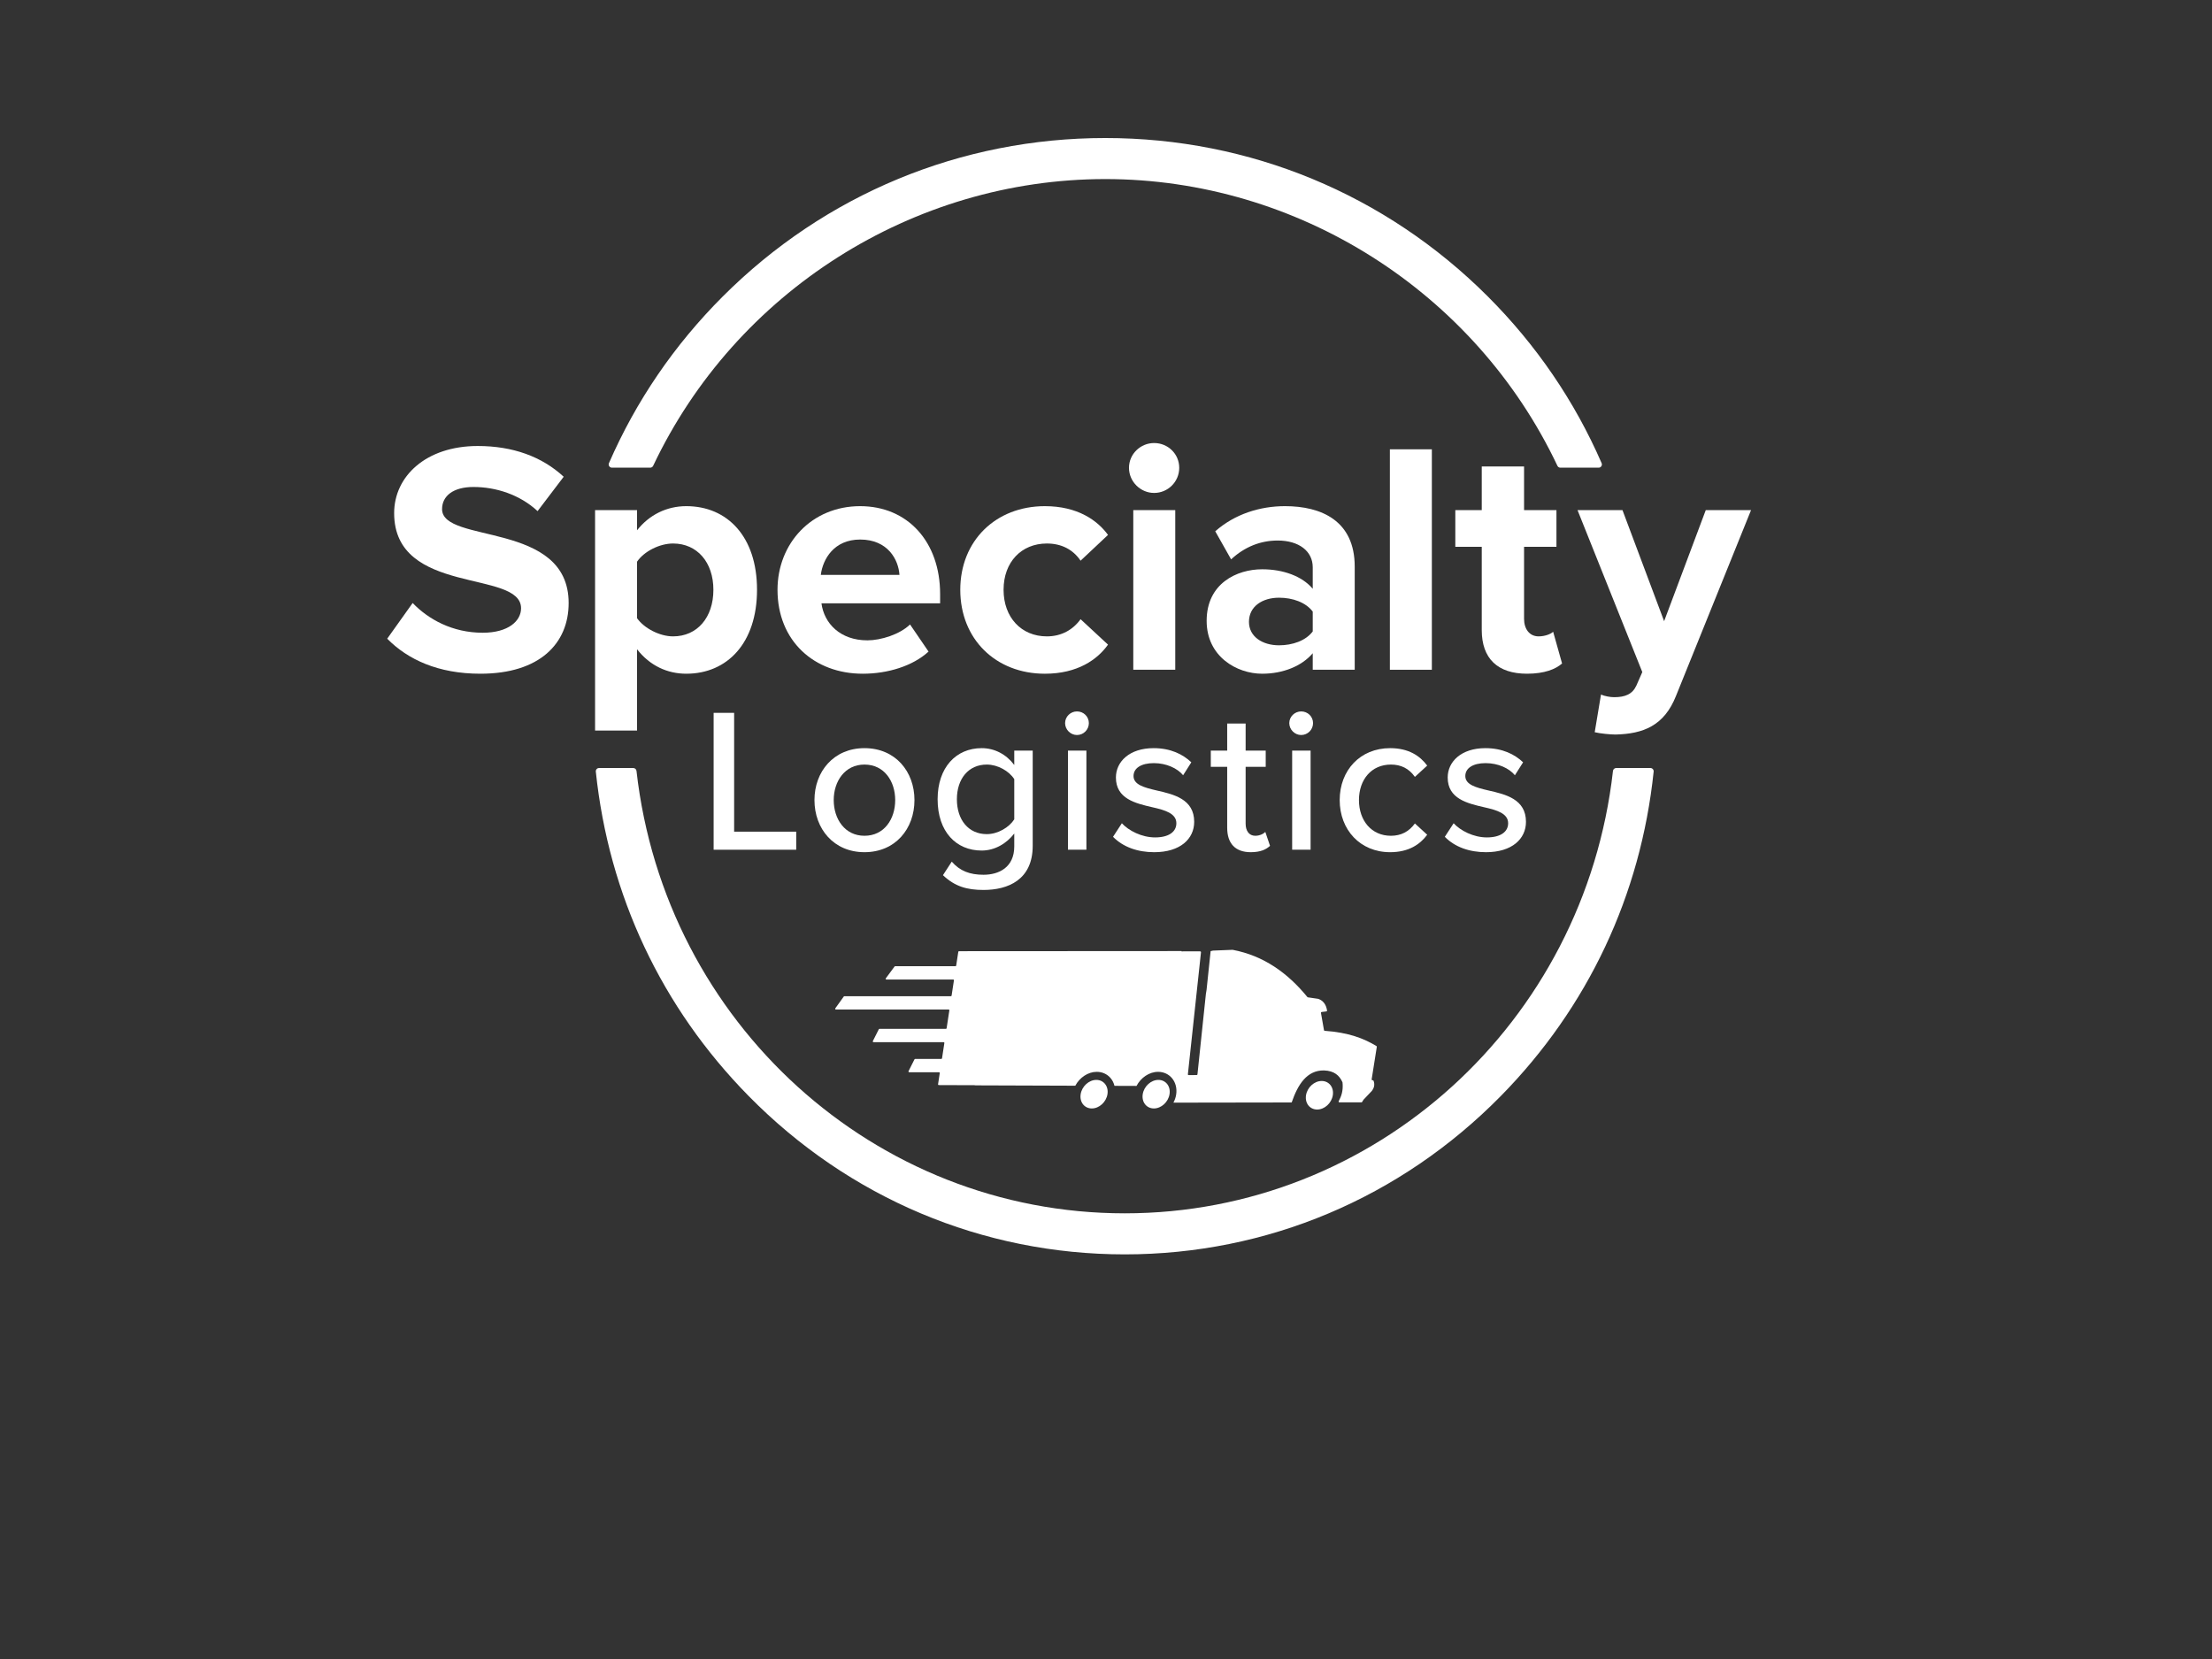 <svg id="Layer_9" data-name="Layer 9" xmlns="http://www.w3.org/2000/svg" viewBox="0 0 1024 768">
  <rect x="0" y="0" width="1024" height="768" fill="#333333" stroke="none"/>
  <defs>
    <style>
      .cls-1, .cls-2 {
        fill: #fff;
      }

      .cls-2 {
        fill-rule: evenodd;
      }
    </style>
  </defs>
  <path class="cls-1" d="M179.252,295.668l11.781-16.524c7.19,7.497,18.359,13.77,32.436,13.77,11.935,0,17.748-5.508,17.748-11.322,0-18.054-58.752-5.661-58.752-44.064,0-16.983,14.688-31.059,38.709-31.059,16.218,0,29.683,4.896,39.78,14.229l-12.087,15.912c-8.262-7.65-19.278-11.169-29.683-11.169-9.333,0-14.534,4.131-14.534,10.251,0,16.218,58.599,5.355,58.599,43.452,0,18.666-13.311,32.742-40.851,32.742-19.584,0-33.66-6.579-43.146-16.218Z"></path>
  <path class="cls-1" d="M294.908,300.564v37.638h-19.432v-102.051h19.432v9.333c5.661-7.191,13.77-11.169,22.797-11.169,18.972,0,32.742,14.076,32.742,38.709s-13.771,38.862-32.742,38.862c-8.722,0-16.83-3.672-22.797-11.322ZM330.251,273.024c0-12.699-7.497-21.42-18.666-21.42-6.273,0-13.464,3.672-16.677,8.415v26.163c3.213,4.59,10.403,8.415,16.677,8.415,11.169,0,18.666-8.721,18.666-21.573Z"></path>
  <path class="cls-1" d="M359.932,273.024c0-21.42,15.76-38.709,38.25-38.709,22.032,0,37.026,16.524,37.026,40.698v4.284h-54.927c1.224,9.333,8.721,17.136,21.267,17.136,6.273,0,14.994-2.754,19.737-7.344l8.568,12.546c-7.345,6.732-18.973,10.251-30.447,10.251-22.491,0-39.475-15.147-39.475-38.862ZM398.182,249.768c-12.087,0-17.288,9.027-18.206,16.371h36.413c-.459-7.038-5.354-16.371-18.207-16.371Z"></path>
  <path class="cls-1" d="M444.541,273.024c0-22.644,16.37-38.709,39.168-38.709,15.146,0,24.326,6.579,29.223,13.311l-12.699,11.934c-3.519-5.202-8.874-7.956-15.605-7.956-11.781,0-20.043,8.568-20.043,21.42s8.262,21.573,20.043,21.573c6.731,0,12.087-3.06,15.605-7.956l12.699,11.781c-4.896,6.885-14.076,13.464-29.223,13.464-22.798,0-39.168-16.065-39.168-38.862Z"></path>
  <path class="cls-1" d="M522.641,216.567c0-6.426,5.354-11.475,11.628-11.475,6.426,0,11.628,5.049,11.628,11.475s-5.202,11.628-11.628,11.628c-6.273,0-11.628-5.202-11.628-11.628ZM524.629,310.05v-73.899h19.432v73.899h-19.432Z"></path>
  <path class="cls-1" d="M607.707,310.05v-7.65c-5.049,5.967-13.77,9.486-23.409,9.486-11.78,0-25.704-7.956-25.704-24.48,0-17.289,13.924-23.868,25.704-23.868,9.792,0,18.514,3.213,23.409,9.027v-9.945c0-7.497-6.426-12.393-16.218-12.393-7.956,0-15.3,2.907-21.573,8.721l-7.344-13.005c9.027-7.956,20.655-11.628,32.283-11.628,16.83,0,32.283,6.732,32.283,27.999v47.736h-19.432ZM607.707,292.302v-9.18c-3.213-4.284-9.333-6.426-15.605-6.426-7.65,0-13.924,3.978-13.924,11.169,0,6.885,6.273,10.863,13.924,10.863,6.272,0,12.393-2.142,15.605-6.426Z"></path>
  <path class="cls-1" d="M643.416,310.05v-102.051h19.432v102.051h-19.432Z"></path>
  <path class="cls-1" d="M685.949,291.69v-38.556h-12.24v-16.983h12.24v-20.196h19.584v20.196h14.994v16.983h-14.994v33.354c0,4.59,2.448,8.109,6.732,8.109,2.906,0,5.661-1.071,6.731-2.142l4.131,14.688c-2.906,2.601-8.108,4.743-16.218,4.743-13.617,0-20.961-7.038-20.961-20.196Z"></path>
  <path class="cls-1" d="M741.145,321.525c1.683.765,4.283,1.224,6.12,1.224,5.049,0,8.415-1.377,10.251-5.355l2.754-6.273-29.988-74.97h20.808l19.278,51.408,19.278-51.408h20.961l-34.731,85.986c-5.508,13.923-15.3,17.595-27.999,17.901-2.295,0-7.19-.459-9.639-1.071l2.907-17.442Z"></path>
  <g>
    <path class="cls-1" d="M330.361,329.999h9.487v55.005h28.744v8.36h-38.23v-63.366Z"></path>
    <path class="cls-1" d="M377.038,370.374c0-13.205,8.918-24.035,23.147-24.035,14.324,0,23.146,10.83,23.146,24.035,0,13.3-8.822,24.13-23.146,24.13-14.23,0-23.147-10.83-23.147-24.13ZM414.414,370.374c0-8.645-5.027-16.435-14.229-16.435-9.107,0-14.23,7.79-14.23,16.435,0,8.74,5.123,16.53,14.23,16.53,9.202,0,14.229-7.79,14.229-16.53Z"></path>
    <path class="cls-1" d="M440.599,398.875c3.795,4.369,8.443,6.079,14.704,6.079,7.115,0,14.23-3.42,14.23-13.11v-5.984c-3.51,4.561-8.918,7.885-15.084,7.885-11.858,0-20.396-8.74-20.396-23.75,0-14.726,8.538-23.655,20.396-23.655,5.977,0,11.383,2.85,15.084,7.79v-6.65h8.538v44.08c0,15.771-11.479,20.426-22.768,20.426-7.684,0-13.28-1.615-18.783-6.84l4.079-6.27ZM469.533,360.684c-2.371-3.705-7.59-6.745-12.711-6.745-8.538,0-13.85,6.65-13.85,16.055,0,9.5,5.312,16.15,13.85,16.15,5.122,0,10.34-3.135,12.711-6.84v-18.621Z"></path>
    <path class="cls-1" d="M493.063,334.749c0-3.04,2.561-5.415,5.501-5.415,3.036,0,5.502,2.375,5.502,5.415s-2.467,5.51-5.502,5.51c-2.94,0-5.501-2.47-5.501-5.51ZM494.392,347.479h8.537v45.886h-8.537v-45.886Z"></path>
    <path class="cls-1" d="M519.34,381.109c3.13,3.42,9.202,6.555,15.368,6.555,6.451,0,9.866-2.66,9.866-6.555,0-4.56-5.217-6.08-11.099-7.41-7.779-1.805-16.886-3.896-16.886-13.775,0-7.315,6.261-13.585,17.455-13.585,7.874,0,13.565,2.85,17.455,6.555l-3.795,5.985c-2.656-3.23-7.779-5.605-13.565-5.605s-9.392,2.28-9.392,5.985c0,3.99,4.934,5.32,10.625,6.65,7.968,1.805,17.455,3.99,17.455,14.536,0,7.885-6.451,14.06-18.498,14.06-7.684,0-14.42-2.375-19.068-7.125l4.079-6.27Z"></path>
    <path class="cls-1" d="M568.103,383.199v-28.215h-7.59v-7.505h7.59v-12.54h8.537v12.54h9.297v7.505h-9.297v26.315c0,3.23,1.518,5.605,4.459,5.605,1.992,0,3.794-.855,4.648-1.805l2.182,6.459c-1.802,1.711-4.458,2.945-8.917,2.945-7.21,0-10.909-4.084-10.909-11.305Z"></path>
    <path class="cls-1" d="M596.848,334.749c0-3.04,2.561-5.415,5.501-5.415,3.036,0,5.502,2.375,5.502,5.415s-2.467,5.51-5.502,5.51c-2.94,0-5.501-2.47-5.501-5.51ZM598.176,347.479h8.537v45.886h-8.537v-45.886Z"></path>
    <path class="cls-1" d="M643.522,346.339c8.633,0,13.85,3.61,17.171,8.075l-5.693,5.225c-2.751-3.895-6.45-5.7-11.099-5.7-9.012,0-14.799,6.935-14.799,16.435s5.786,16.53,14.799,16.53c4.649,0,8.348-1.9,11.099-5.7l5.693,5.226c-3.321,4.465-8.538,8.074-17.171,8.074-13.85,0-23.337-10.355-23.337-24.13s9.487-24.035,23.337-24.035Z"></path>
    <path class="cls-1" d="M672.932,381.109c3.13,3.42,9.202,6.555,15.368,6.555,6.451,0,9.866-2.66,9.866-6.555,0-4.56-5.217-6.08-11.099-7.41-7.779-1.805-16.886-3.896-16.886-13.775,0-7.315,6.261-13.585,17.455-13.585,7.874,0,13.565,2.85,17.455,6.555l-3.795,5.985c-2.656-3.23-7.779-5.605-13.565-5.605s-9.392,2.28-9.392,5.985c0,3.99,4.934,5.32,10.625,6.65,7.968,1.805,17.455,3.99,17.455,14.536,0,7.885-6.451,14.06-18.498,14.06-7.684,0-14.42-2.375-19.068-7.125l4.079-6.27Z"></path>
  </g>
  <path class="cls-1" d="M741.438,214.401c-12.514-28.754-30.238-54.712-52.681-77.153-47.301-47.301-110.19-73.352-177.085-73.352s-129.785,26.05-177.086,73.352c-22.442,22.441-40.166,48.399-52.681,77.153-.202.464-.156.998.121,1.421.277.423.749.678,1.254.678h17.727c.58,0,1.107-.334,1.356-.858,38.177-80.64,120.335-132.745,209.308-132.745s171.131,52.105,209.308,132.745c.248.524.775.858,1.355.858h17.728c.506,0,.978-.255,1.255-.678s.322-.957.12-1.421Z"></path>
  <path class="cls-1" d="M765.146,356.039c-.284-.316-.689-.496-1.114-.496h-15.848c-.764,0-1.404.573-1.49,1.332-13.209,116.763-110.377,204.813-226.022,204.813s-212.812-88.051-226.021-204.813c-.085-.758-.727-1.332-1.49-1.332h-15.848c-.425,0-.83.18-1.114.496-.285.315-.422.737-.377,1.16,5.987,57.261,30.436,109.174,70.705,150.129,46.515,47.307,108.361,73.36,174.146,73.36s127.634-26.054,174.146-73.36c40.269-40.953,64.719-92.867,70.706-150.129.044-.422-.094-.844-.378-1.16Z"></path>
  <g>
    <path class="cls-1" d="M635.476,500.096l-.061.002c-.263.007-.467-.227-.426-.486l2.376-15.002c.022-.14-.041-.279-.162-.353-5.801-3.553-13.074-6.303-23.972-7.065-.159-.011-.292-.129-.319-.286l-1.404-8.02c-.034-.196.103-.381.3-.405l2.224-.273c.193-.024.333-.204.304-.397-.399-2.617-1.63-4.518-4.044-5.398-.025-.009-.052-.016-.078-.02l-4.759-.695c-.085-.012-.162-.057-.217-.123-9.161-11.215-20.295-19.157-34.586-21.868-.027-.005-.055-.007-.083-.006l-8.992.357c-.021,0-.042.004-.062.008l-1.1.246.007.101-1.869,17.82c0,.007-.002.013-.003.02l-.31,1.886c-.001.007-.002.013-.003.02l-3.902,37.203c-.018.176-.167.31-.344.311l-3.737.022c-.208.001-.37-.179-.348-.385l6.065-56.462c.025-.231-.156-.433-.389-.433l-8.636.005.022-.14-103.005.061c-.172,0-.318.126-.344.295l-.972,6.368c-.026.17-.172.295-.344.295h-27.913c-.11,0-.214.052-.28.141l-4.039,5.46c-.17.23-.006.555.28.555h30.906c.213,0,.376.19.344.4l-1.075,7.039c-.026.17-.172.295-.344.295h-49.296c-.112,0-.217.054-.283.145l-3.911,5.458c-.165.23,0,.55.283.55h52.161c.213,0,.376.19.344.4l-1.262,8.264c-.026.17-.172.295-.344.295h-30.742c-.131,0-.252.074-.311.191l-2.748,5.458c-.117.231.052.504.311.504h32.444c.213,0,.376.19.344.4l-1.081,7.079c-.026.17-.172.295-.344.295h-12.099c-.131,0-.252.074-.311.191l-2.748,5.458c-.116.231.052.504.311.504h13.801c.213,0,.376.19.344.4l-.786,5.148c-.032.21.13.4.343.4l16.839.058-.011.07,46.36.16c1.99-3.754,5.873-6.423,9.92-6.423,2.542,0,4.815,1.022,6.401,2.879.875,1.024,1.485,2.259,1.816,3.606l10.208.035c1.975-3.805,5.888-6.52,9.97-6.52,2.542,0,4.815,1.022,6.401,2.879,1.708,2,2.426,4.801,1.97,7.684-.207,1.308-.649,2.554-1.262,3.702l54.679-.086v-.058s.084.002.084.002c2.848-8.293,7.063-14.899,14.952-14.773,4.724.166,7.118,2.341,8.503,5.386l.061.187c.268,2.659-.027,5.317-1.437,7.976h-.003l-.339.731c-.107.23.061.494.315.494h10.23c.12,0,.231-.062.295-.164l.663-1.061h-.003l3.745-3.946c.01-.011.02-.022.029-.033,1.122-1.386,1.543-2.937.894-4.746-.061-.169-.229-.279-.408-.274Z"></path>
    <path class="cls-2" d="M611.843,500.416c-3.426,0-6.673,2.96-7.251,6.61s1.732,6.61,5.158,6.61c3.427,0,6.673-2.959,7.252-6.61.578-3.65-1.731-6.61-5.158-6.61h0Z"></path>
    <path class="cls-2" d="M536.257,499.916c-3.426,0-6.673,2.96-7.251,6.61s1.732,6.61,5.158,6.61c3.427,0,6.673-2.959,7.252-6.61s-1.731-6.61-5.158-6.61h0Z"></path>
    <path class="cls-2" d="M507.523,499.916c-3.426,0-6.673,2.96-7.251,6.61-.578,3.651,1.732,6.61,5.158,6.61,3.427,0,6.673-2.959,7.252-6.61.578-3.65-1.731-6.61-5.158-6.61h0Z"></path>
  </g>
</svg>